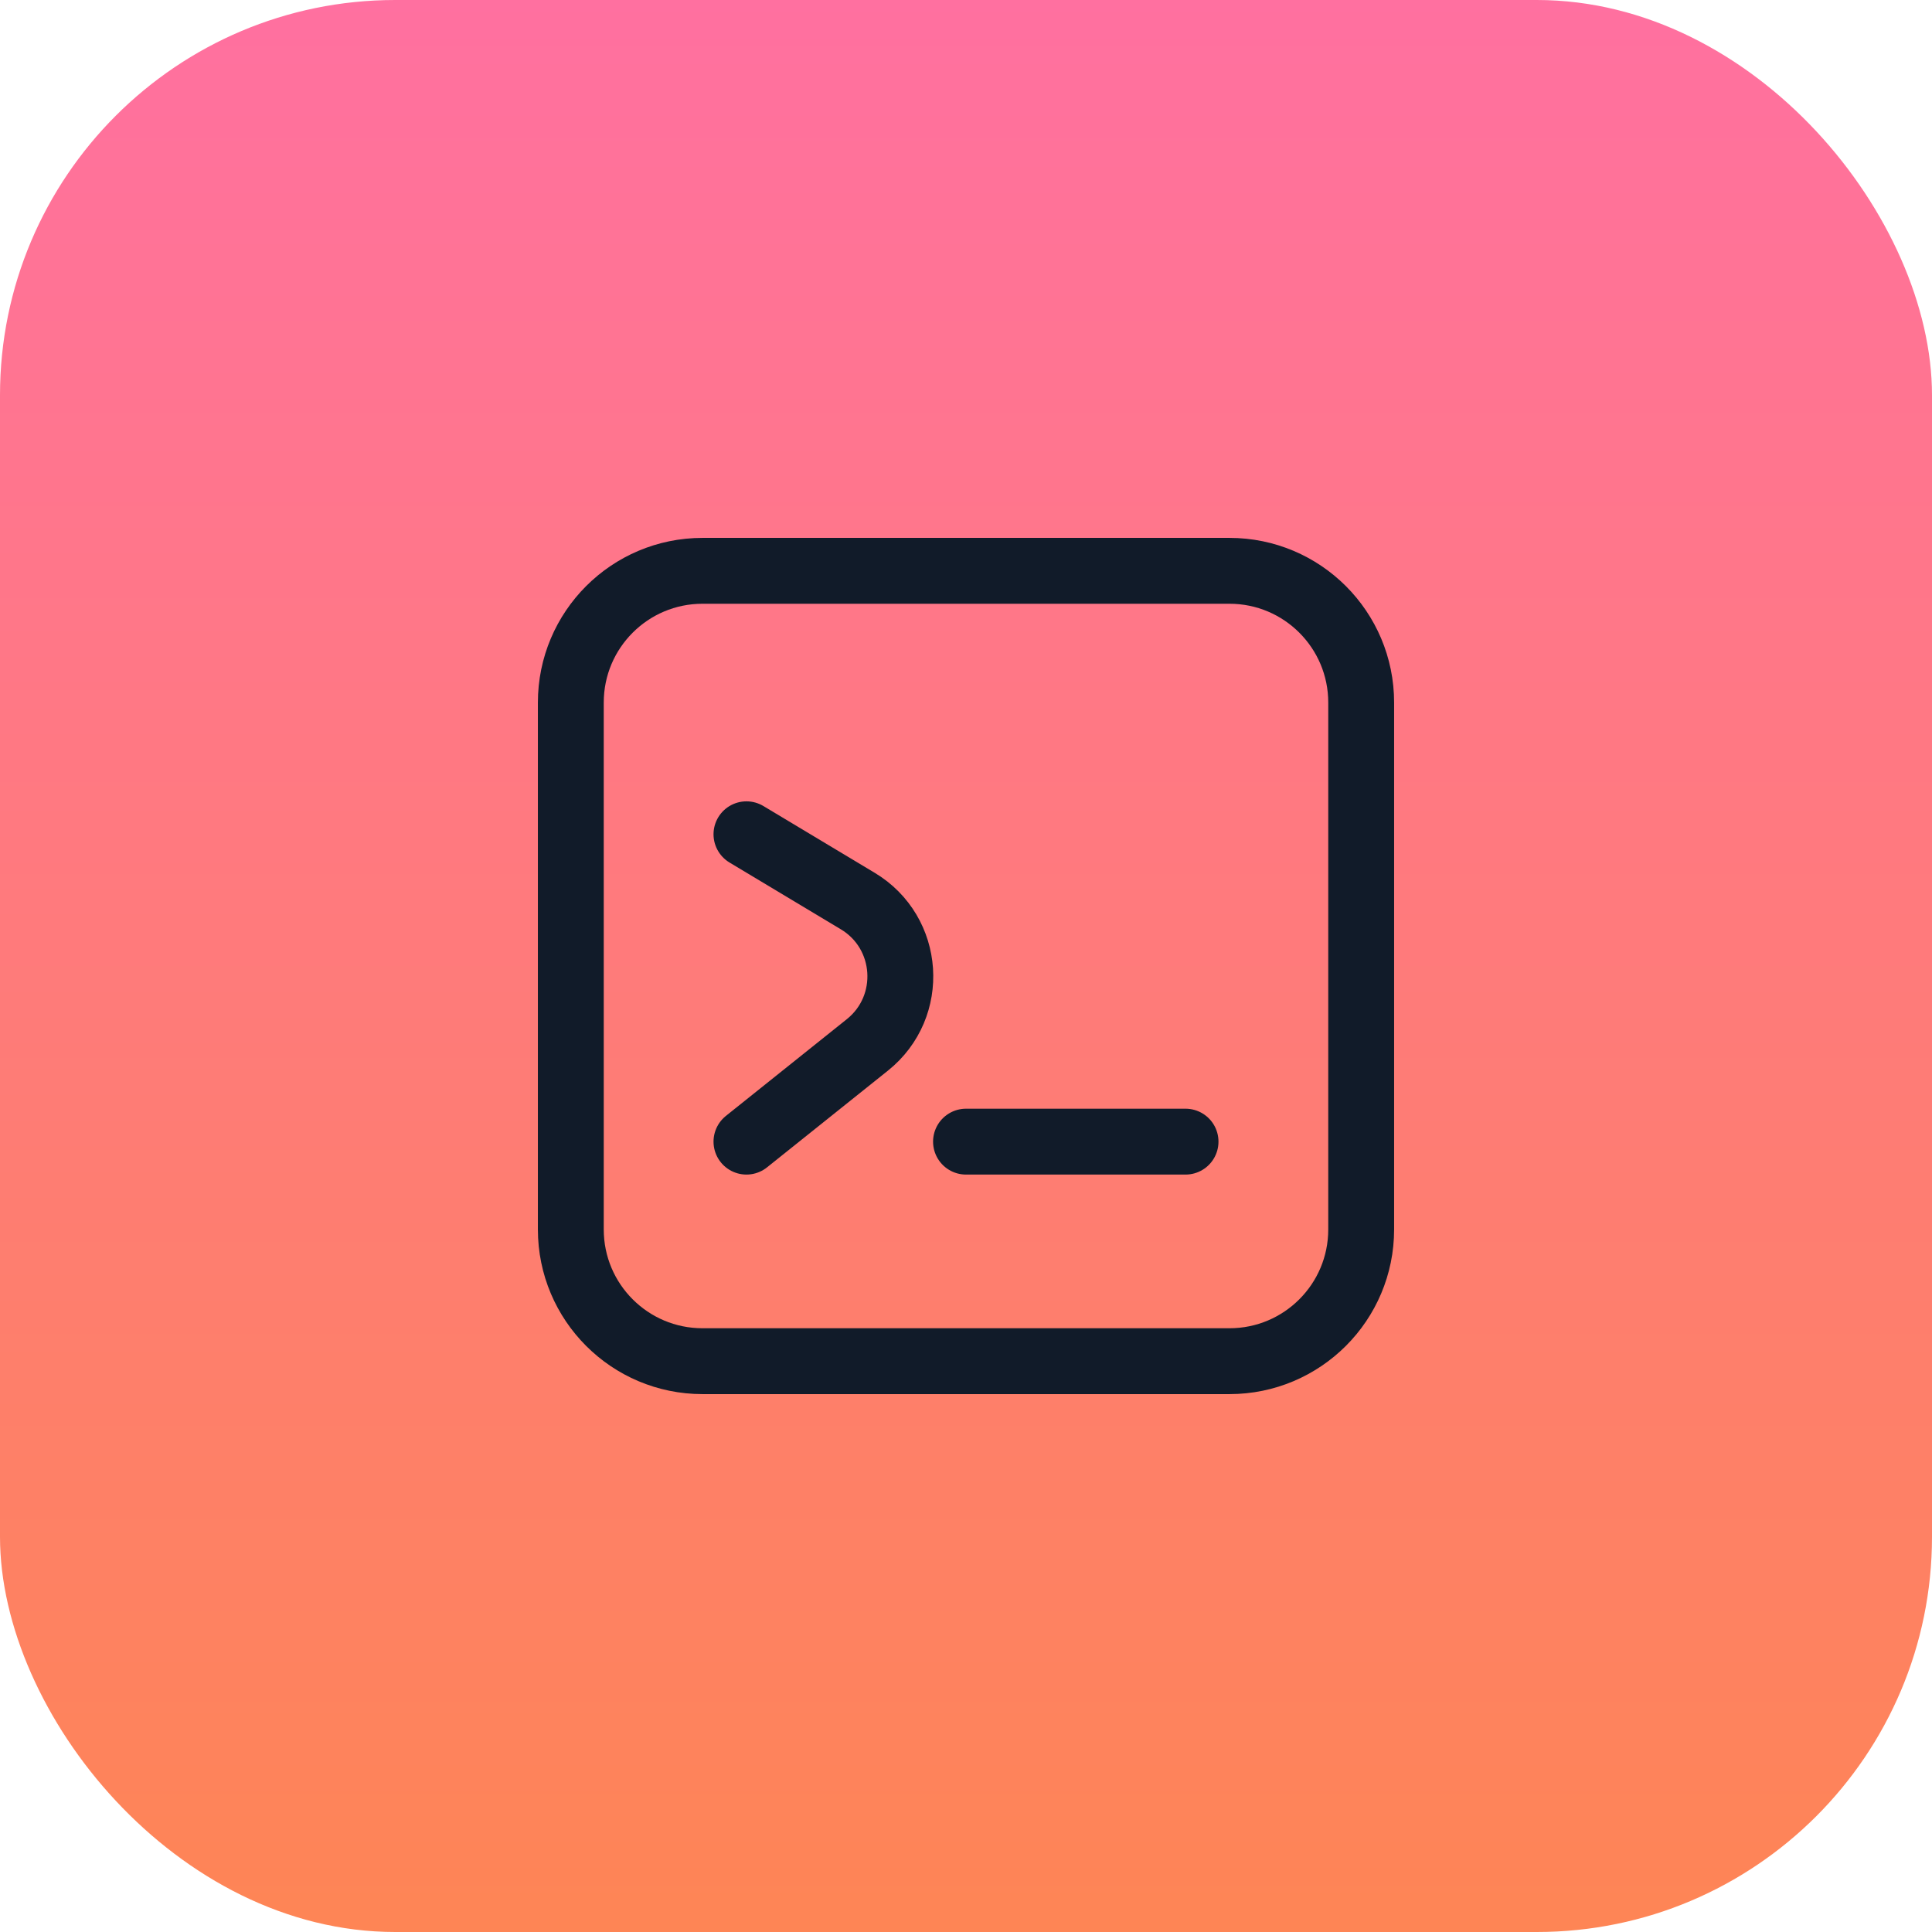<svg xmlns="http://www.w3.org/2000/svg" width="44" height="44" viewBox="0 0 44 44" fill="none"><rect width="44" height="44" rx="9" fill="url(#paint0_linear_3822_1104)"></rect><path d="M17 19L19.534 20.52C20.729 21.237 20.842 22.926 19.754 23.797L17 26M22 26H27M16 31H28C29.657 31 31 29.657 31 28V16C31 14.343 29.657 13 28 13H16C14.343 13 13 14.343 13 16V28C13 29.657 14.343 31 16 31Z" stroke="#111B29" stroke-width="1.5" stroke-linecap="round" stroke-linejoin="round"></path><defs><linearGradient id="paint0_linear_3822_1104" x1="22" y1="0" x2="22" y2="44" gradientUnits="userSpaceOnUse"><stop stop-color="#FF70A0"></stop><stop offset="1" stop-color="#FE8555"></stop></linearGradient></defs></svg>